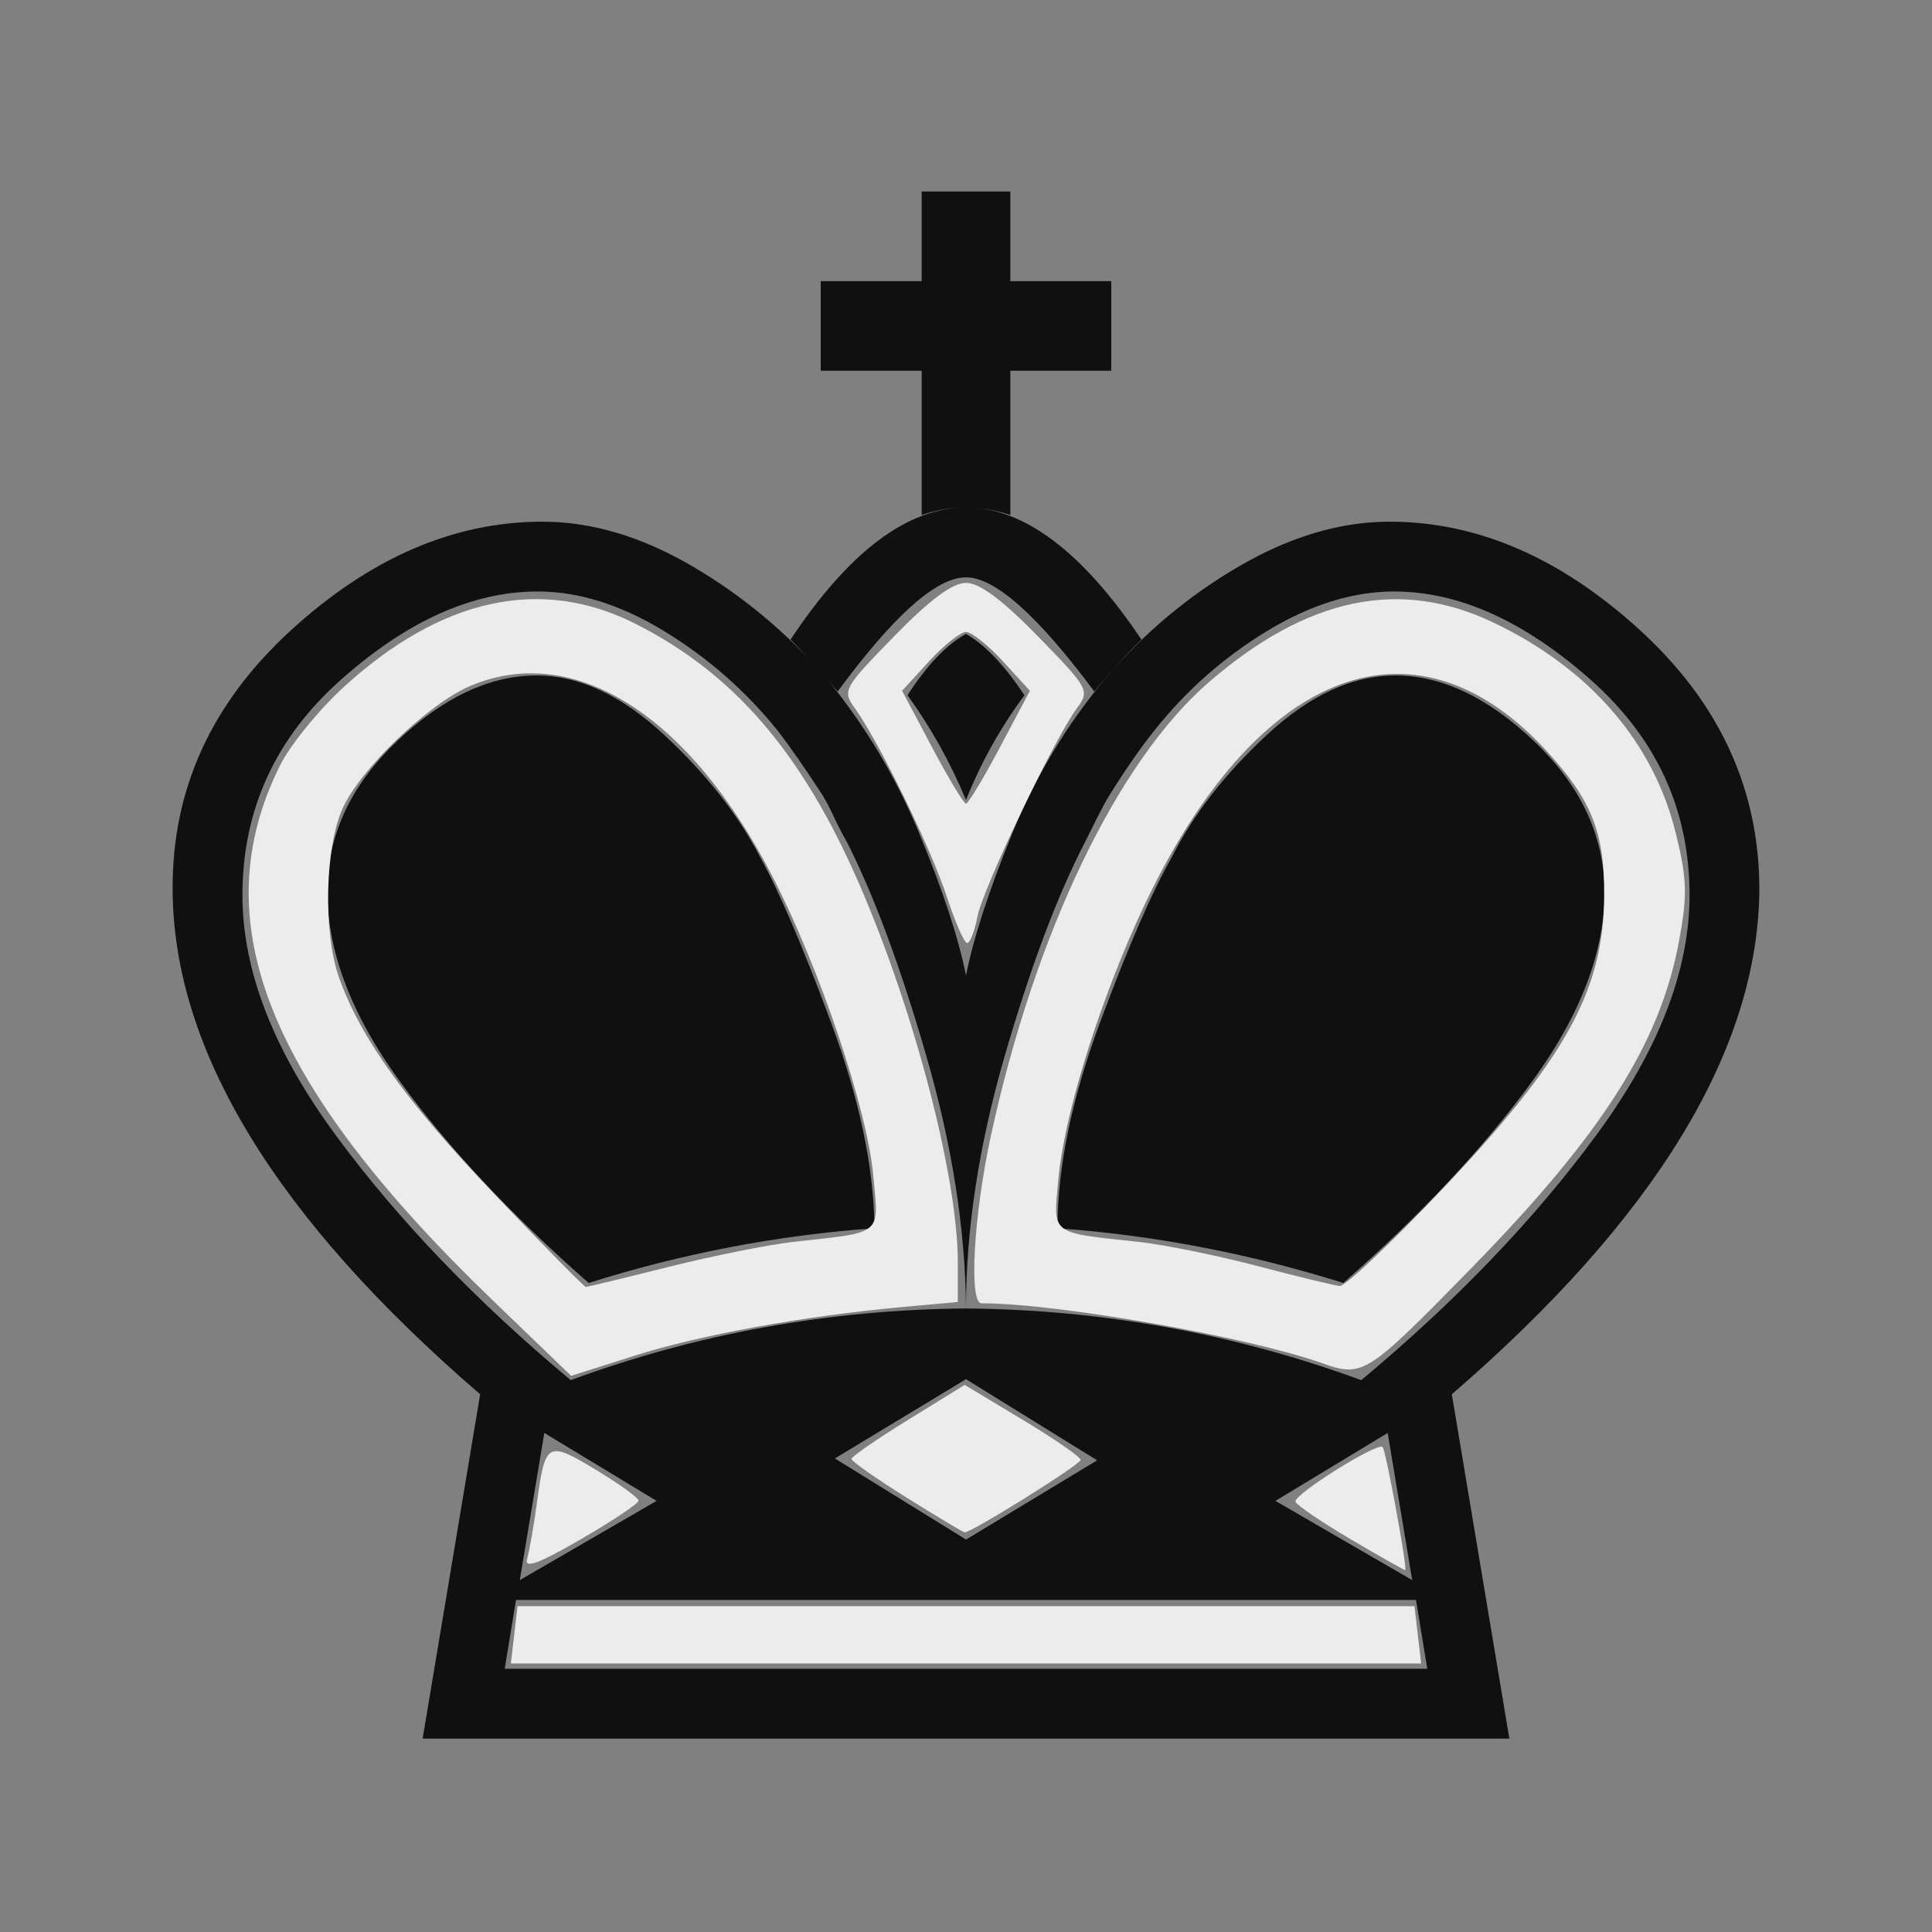 <?xml version="1.0" encoding="UTF-8" standalone="no"?><svg xmlns:dc="http://purl.org/dc/elements/1.1/" xmlns:cc="http://creativecommons.org/ns#" xmlns:rdf="http://www.w3.org/1999/02/22-rdf-syntax-ns#" xmlns:svg="http://www.w3.org/2000/svg" xmlns="http://www.w3.org/2000/svg" xmlns:sodipodi="http://sodipodi.sourceforge.net/DTD/sodipodi-0.dtd" xmlns:inkscape="http://www.inkscape.org/namespaces/inkscape" viewBox="0 0 2048 2048" id="svg2" version="1.1" inkscape:version="0.48.2 r9819" width="100%" height="100%" sodipodi:docname="bk.svg"><rect x="0" y="0" width="2048" height="2048" fill="#808080" stroke="none"/><defs id="defs10" /><sodipodi:namedview pagecolor="#ffffff" bordercolor="#666666" borderopacity="1" objecttolerance="10" gridtolerance="10" guidetolerance="10" inkscape:pageopacity="0" inkscape:pageshadow="2" inkscape:window-width="640" inkscape:window-height="673" id="namedview8" showgrid="false" inkscape:zoom="0.11523438" inkscape:cx="1024" inkscape:cy="1024" inkscape:window-x="0" inkscape:window-y="0" inkscape:window-maximized="0" inkscape:current-layer="svg2" /><g transform="matrix(1 0 0 -1 0 2048)" id="g4"><path fill="#101010" d="M1024 279h489l-12 73h-477h-477l-12 -73h489zM1024 1200q-25 60 -62 111q31 48 62 65q30 -17 62 -65q-38 -51 -62 -111zM927 746q-154 -11 -303 -58q-123 108 -200 213.5t-77 201.5q0 89 73.5 159t148.5 70q67 0 134.5 -62.5t102.5 -130.5q30 -54 75 -175t46 -218z M577 529l-26 -156l145 84zM1024 1436q-47 0 -136 -121q-31 36 -50 55q93 140 186 140q92 0 186 -140q-20 -19 -50 -55q-90 121 -136 121zM1024 661q-1 126 -42 267.5t-84 226.5q-8 14 -14 27t-12 23q-28 43 -48 69q-51 63 -120 105t-134 42q-103 0 -208 -93t-105 -229 q0 -120 99 -254.5t249 -259.5q201 74 419 76zM1024 205h-576l61 365q-325 280 -326 535q-1 159 125 274.5t267 115.5q78 0 158.5 -47t142.5 -119q61 -74 98.5 -164.5t49.5 -150.5q12 60 49 150.5t99 164.5q61 72 142 119t159 47q140 0 266 -115.5t126 -274.5 q-2 -255 -326 -535l61 -365h-576zM1121 746q0 97 45 218t76 175q34 68 101.5 130.5t135.5 62.5q74 0 147.5 -70t74.5 -159q0 -96 -77 -201.5t-200 -213.5q-150 47 -303 58zM1471 529l-119 -72l145 -84zM1024 661q217 -2 419 -76q150 125 249 259.5t99 254.5 q0 136 -105.5 229t-207.5 93q-66 0 -135 -42t-119 -105q-21 -26 -48 -69q-6 -10 -12.5 -23l-13.5 -27q-44 -85 -85 -226.5t-41 -267.5zM885 502l139 -86l139 84l-139 86zM977 1750v95h94v-95h107v-95h-107v-153q-48 16 -94 0v153h-107v95h107z" id="path6" /></g><path style="fill:#ececec;fill-opacity:1;stroke:#101010;stroke-width:0;stroke-linecap:round;stroke-linejoin:miter;stroke-miterlimit:3.8;stroke-opacity:1;stroke-dasharray:none;stroke-dashoffset:0" d="m 1401.492,1445.022 c -78.866,-27.972 -280.849,-63.49 -361.055,-63.49 -13.573,0 -8.37,-92.938 9.932,-177.411 46.541,-214.814 134.473,-397.659 231.479,-481.336 104.288,-89.958 202.426,-110.293 301.882,-62.55 101.706,48.823 168.856,126.475 192.611,222.736 11.952,48.433 12.507,65.835 3.633,113.995 -20.047,108.801 -81.379,205.359 -221.236,348.304 -109.997,112.426 -114.126,115.045 -157.244,99.752 z m 122.818,-179.659 c 134.761,-141.464 175.483,-214.462 176.191,-315.838 0.468,-67.037 -13.433,-101.835 -61.524,-154.008 -143.41,-155.581 -315.104,-83.452 -434.398,182.49 -42.621,95.015 -76.487,206.097 -82.516,270.651 -5.706,61.108 -10.231,57.492 84.805,67.765 26.597,2.875 83.221,14.376 125.831,25.557 42.609,11.181 81.974,20.749 87.476,21.263 5.502,0.513 52.363,-43.533 104.136,-97.88 l 0,0 z" id="path2989" inkscape:connector-curvature="0" /><path style="fill:#ececec;fill-opacity:1;stroke:#101010;stroke-width:0;stroke-linecap:round;stroke-linejoin:miter;stroke-miterlimit:3.8;stroke-opacity:1;stroke-dasharray:none;stroke-dashoffset:0" d="M 522.693,1378.762 C 282.854,1147.829 214.584,976.106 297.004,811.076 307.708,789.642 338.007,752.405 364.335,728.326 467.721,633.771 573.506,610.752 673.326,661.089 778.266,714.008 850.675,798.316 911.252,938.114 969.78,1073.182 1015.322,1248.27 1015.322,1338.215 l 0,41.936 -58.576,5.339 c -104.006,9.48 -214.781,29.587 -283.864,51.525 l -67.445,21.418 -82.743,-79.67 z m 186.383,-35.874 c 46.727,-11.709 106.436,-23.66 132.687,-26.558 95.023,-10.492 89.914,-6.206 83.92,-70.397 -6.617,-70.859 -56.457,-218.828 -106.453,-316.048 -88.352,-171.804 -210.067,-249.015 -320.084,-203.047 -44.16,18.451 -116.437,87.495 -135.752,129.678 -19.051,41.607 -20.987,132.185 -3.852,180.208 22.655,63.493 71.076,130.937 164.149,228.64 51.772,54.348 95.548,98.814 97.279,98.814 1.731,0 41.379,-9.58 88.106,-21.288 z" id="path2991" inkscape:connector-curvature="0" /><path style="fill:#ececec;fill-opacity:1;stroke:#101010;stroke-width:0;stroke-linecap:round;stroke-linejoin:miter;stroke-miterlimit:3.8;stroke-opacity:1;stroke-dasharray:none;stroke-dashoffset:0" d="M 1003.374,949.741 C 986.852,899.184 931.321,785.544 906.06,750.596 c -13.352,-18.472 -11.901,-21.121 41.579,-75.932 38.004,-38.95 61.994,-56.792 76.361,-56.792 14.367,0 38.357,17.842 76.361,56.792 53.717,55.054 54.98,57.378 41.28,75.932 -24.022,32.532 -99.744,191.129 -105.471,220.903 -2.983,15.512 -7.919,28.175 -10.967,28.141 -3.049,-0.035 -12.872,-22.489 -21.829,-49.898 l 0,0 z m 56.667,-157.68 31.702,-59.818 -28.534,-31.151 c -15.694,-17.133 -33.338,-31.151 -39.21,-31.151 -5.872,0 -23.516,14.018 -39.21,31.151 l -28.534,31.151 31.702,59.818 c 17.436,32.9 33.655,59.818 36.041,59.818 2.386,0 18.605,-26.918 36.041,-59.818 z" id="path2993" inkscape:connector-curvature="0" /><path style="fill:#ececec;fill-opacity:1;stroke:#101010;stroke-width:0;stroke-linecap:round;stroke-linejoin:miter;stroke-miterlimit:3.8;stroke-opacity:1;stroke-dasharray:none;stroke-dashoffset:0" d="m 961.085,1587.556 c -32.217,-20.136 -58.543,-38.607 -58.502,-41.046 0.041,-2.439 27.067,-21.087 60.057,-41.438 l 59.983,-37.003 61.434,36.958 c 33.789,20.327 61.434,39.462 61.434,42.522 0,4.915 -115.844,77.234 -123.009,76.792 -1.552,-0.096 -29.181,-16.649 -61.398,-36.785 z" id="path2995" inkscape:connector-curvature="0" /><path style="fill:#ececec;fill-opacity:1;stroke:#101010;stroke-width:0;stroke-linecap:round;stroke-linejoin:miter;stroke-miterlimit:3.8;stroke-opacity:1;stroke-dasharray:none;stroke-dashoffset:0" d="m 558.777,1652.319 c 2.366,-8.133 6.963,-34.312 10.215,-58.176 8.994,-66.001 11.04,-67.192 62.33,-36.286 25.058,15.099 45.559,29.911 45.559,32.917 0,3.005 -27.542,21.41 -61.204,40.898 -45.117,26.121 -60.073,31.548 -56.901,20.648 z" id="path2997" inkscape:connector-curvature="0" /><path style="fill:#ececec;fill-opacity:1;stroke:#101010;stroke-width:0;stroke-linecap:round;stroke-linejoin:miter;stroke-miterlimit:3.8;stroke-opacity:1;stroke-dasharray:none;stroke-dashoffset:0" d="m 1431.864,1631.722 c -31.024,-18.304 -57.393,-36.23 -58.598,-39.834 -2.448,-7.322 86.946,-63.409 92.388,-57.967 3.417,3.417 26.463,128.975 23.928,130.363 -0.722,0.395 -26.695,-14.258 -57.719,-32.562 z" id="path2999" inkscape:connector-curvature="0" /><path style="fill:#ececec;fill-opacity:1;stroke:#101010;stroke-width:0;stroke-linecap:round;stroke-linejoin:miter;stroke-miterlimit:3.8;stroke-opacity:1;stroke-dasharray:none;stroke-dashoffset:0" d="m 545.065,1732.99 3.546,-30.373 475.389,0 475.389,0 3.546,30.373 3.546,30.373 -482.481,0 -482.481,0 3.546,-30.373 z" id="path3001" inkscape:connector-curvature="0" /></svg>